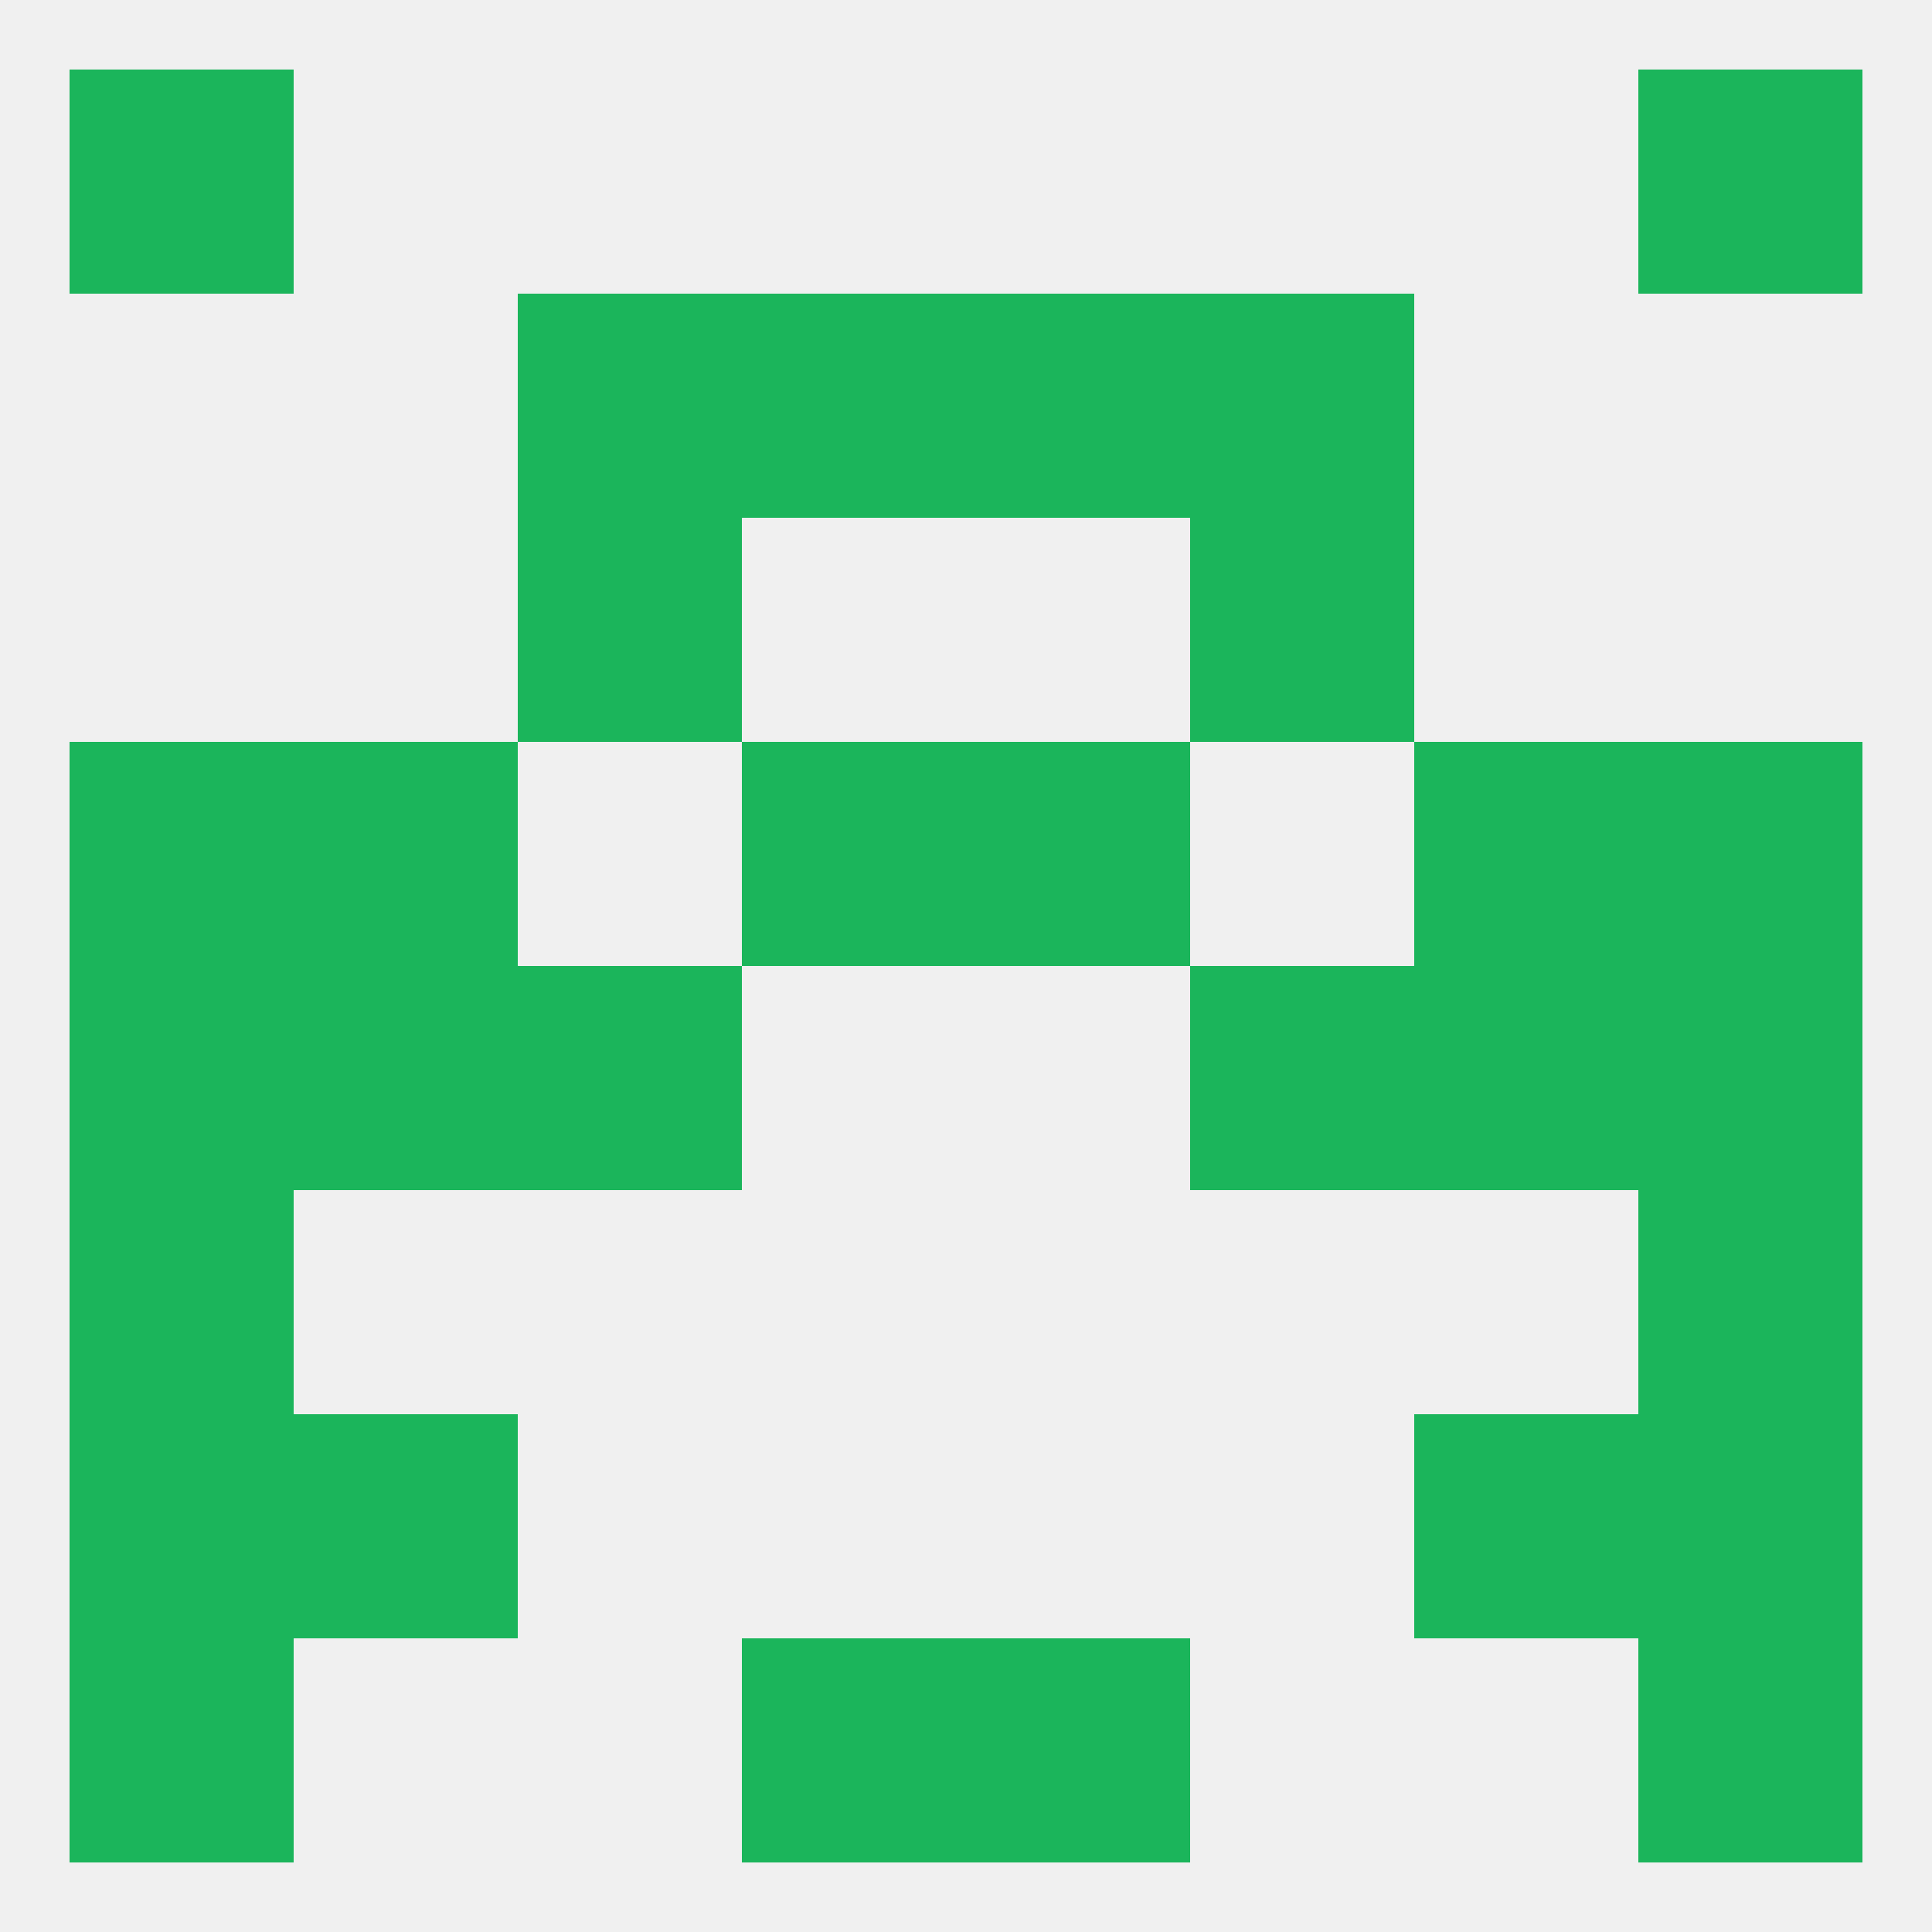 
<!--   <?xml version="1.0"?> -->
<svg version="1.1" baseprofile="full" xmlns="http://www.w3.org/2000/svg" xmlns:xlink="http://www.w3.org/1999/xlink" xmlns:ev="http://www.w3.org/2001/xml-events" width="250" height="250" viewBox="0 0 250 250" >
	<rect width="100%" height="100%" fill="rgba(240,240,240,255)"/>

	<rect x="154" y="67" width="29" height="29" fill="rgba(27,181,91,255)"/>
	<rect x="67" y="67" width="29" height="29" fill="rgba(27,181,91,255)"/>
	<rect x="96" y="96" width="29" height="29" fill="rgba(27,181,91,255)"/>
	<rect x="125" y="96" width="29" height="29" fill="rgba(27,181,91,255)"/>
	<rect x="38" y="96" width="29" height="29" fill="rgba(27,181,91,255)"/>
	<rect x="183" y="96" width="29" height="29" fill="rgba(27,181,91,255)"/>
	<rect x="9" y="96" width="29" height="29" fill="rgba(27,181,91,255)"/>
	<rect x="212" y="96" width="29" height="29" fill="rgba(27,181,91,255)"/>
	<rect x="9" y="125" width="29" height="29" fill="rgba(27,181,91,255)"/>
	<rect x="212" y="125" width="29" height="29" fill="rgba(27,181,91,255)"/>
	<rect x="67" y="125" width="29" height="29" fill="rgba(27,181,91,255)"/>
	<rect x="154" y="125" width="29" height="29" fill="rgba(27,181,91,255)"/>
	<rect x="38" y="125" width="29" height="29" fill="rgba(27,181,91,255)"/>
	<rect x="183" y="125" width="29" height="29" fill="rgba(27,181,91,255)"/>
	<rect x="212" y="154" width="29" height="29" fill="rgba(27,181,91,255)"/>
	<rect x="9" y="154" width="29" height="29" fill="rgba(27,181,91,255)"/>
	<rect x="212" y="183" width="29" height="29" fill="rgba(27,181,91,255)"/>
	<rect x="38" y="183" width="29" height="29" fill="rgba(27,181,91,255)"/>
	<rect x="183" y="183" width="29" height="29" fill="rgba(27,181,91,255)"/>
	<rect x="9" y="183" width="29" height="29" fill="rgba(27,181,91,255)"/>
	<rect x="9" y="212" width="29" height="29" fill="rgba(27,181,91,255)"/>
	<rect x="212" y="212" width="29" height="29" fill="rgba(27,181,91,255)"/>
	<rect x="96" y="212" width="29" height="29" fill="rgba(27,181,91,255)"/>
	<rect x="125" y="212" width="29" height="29" fill="rgba(27,181,91,255)"/>
	<rect x="9" y="9" width="29" height="29" fill="rgba(27,181,91,255)"/>
	<rect x="212" y="9" width="29" height="29" fill="rgba(27,181,91,255)"/>
	<rect x="96" y="38" width="29" height="29" fill="rgba(27,181,91,255)"/>
	<rect x="125" y="38" width="29" height="29" fill="rgba(27,181,91,255)"/>
	<rect x="67" y="38" width="29" height="29" fill="rgba(27,181,91,255)"/>
	<rect x="154" y="38" width="29" height="29" fill="rgba(27,181,91,255)"/>
</svg>